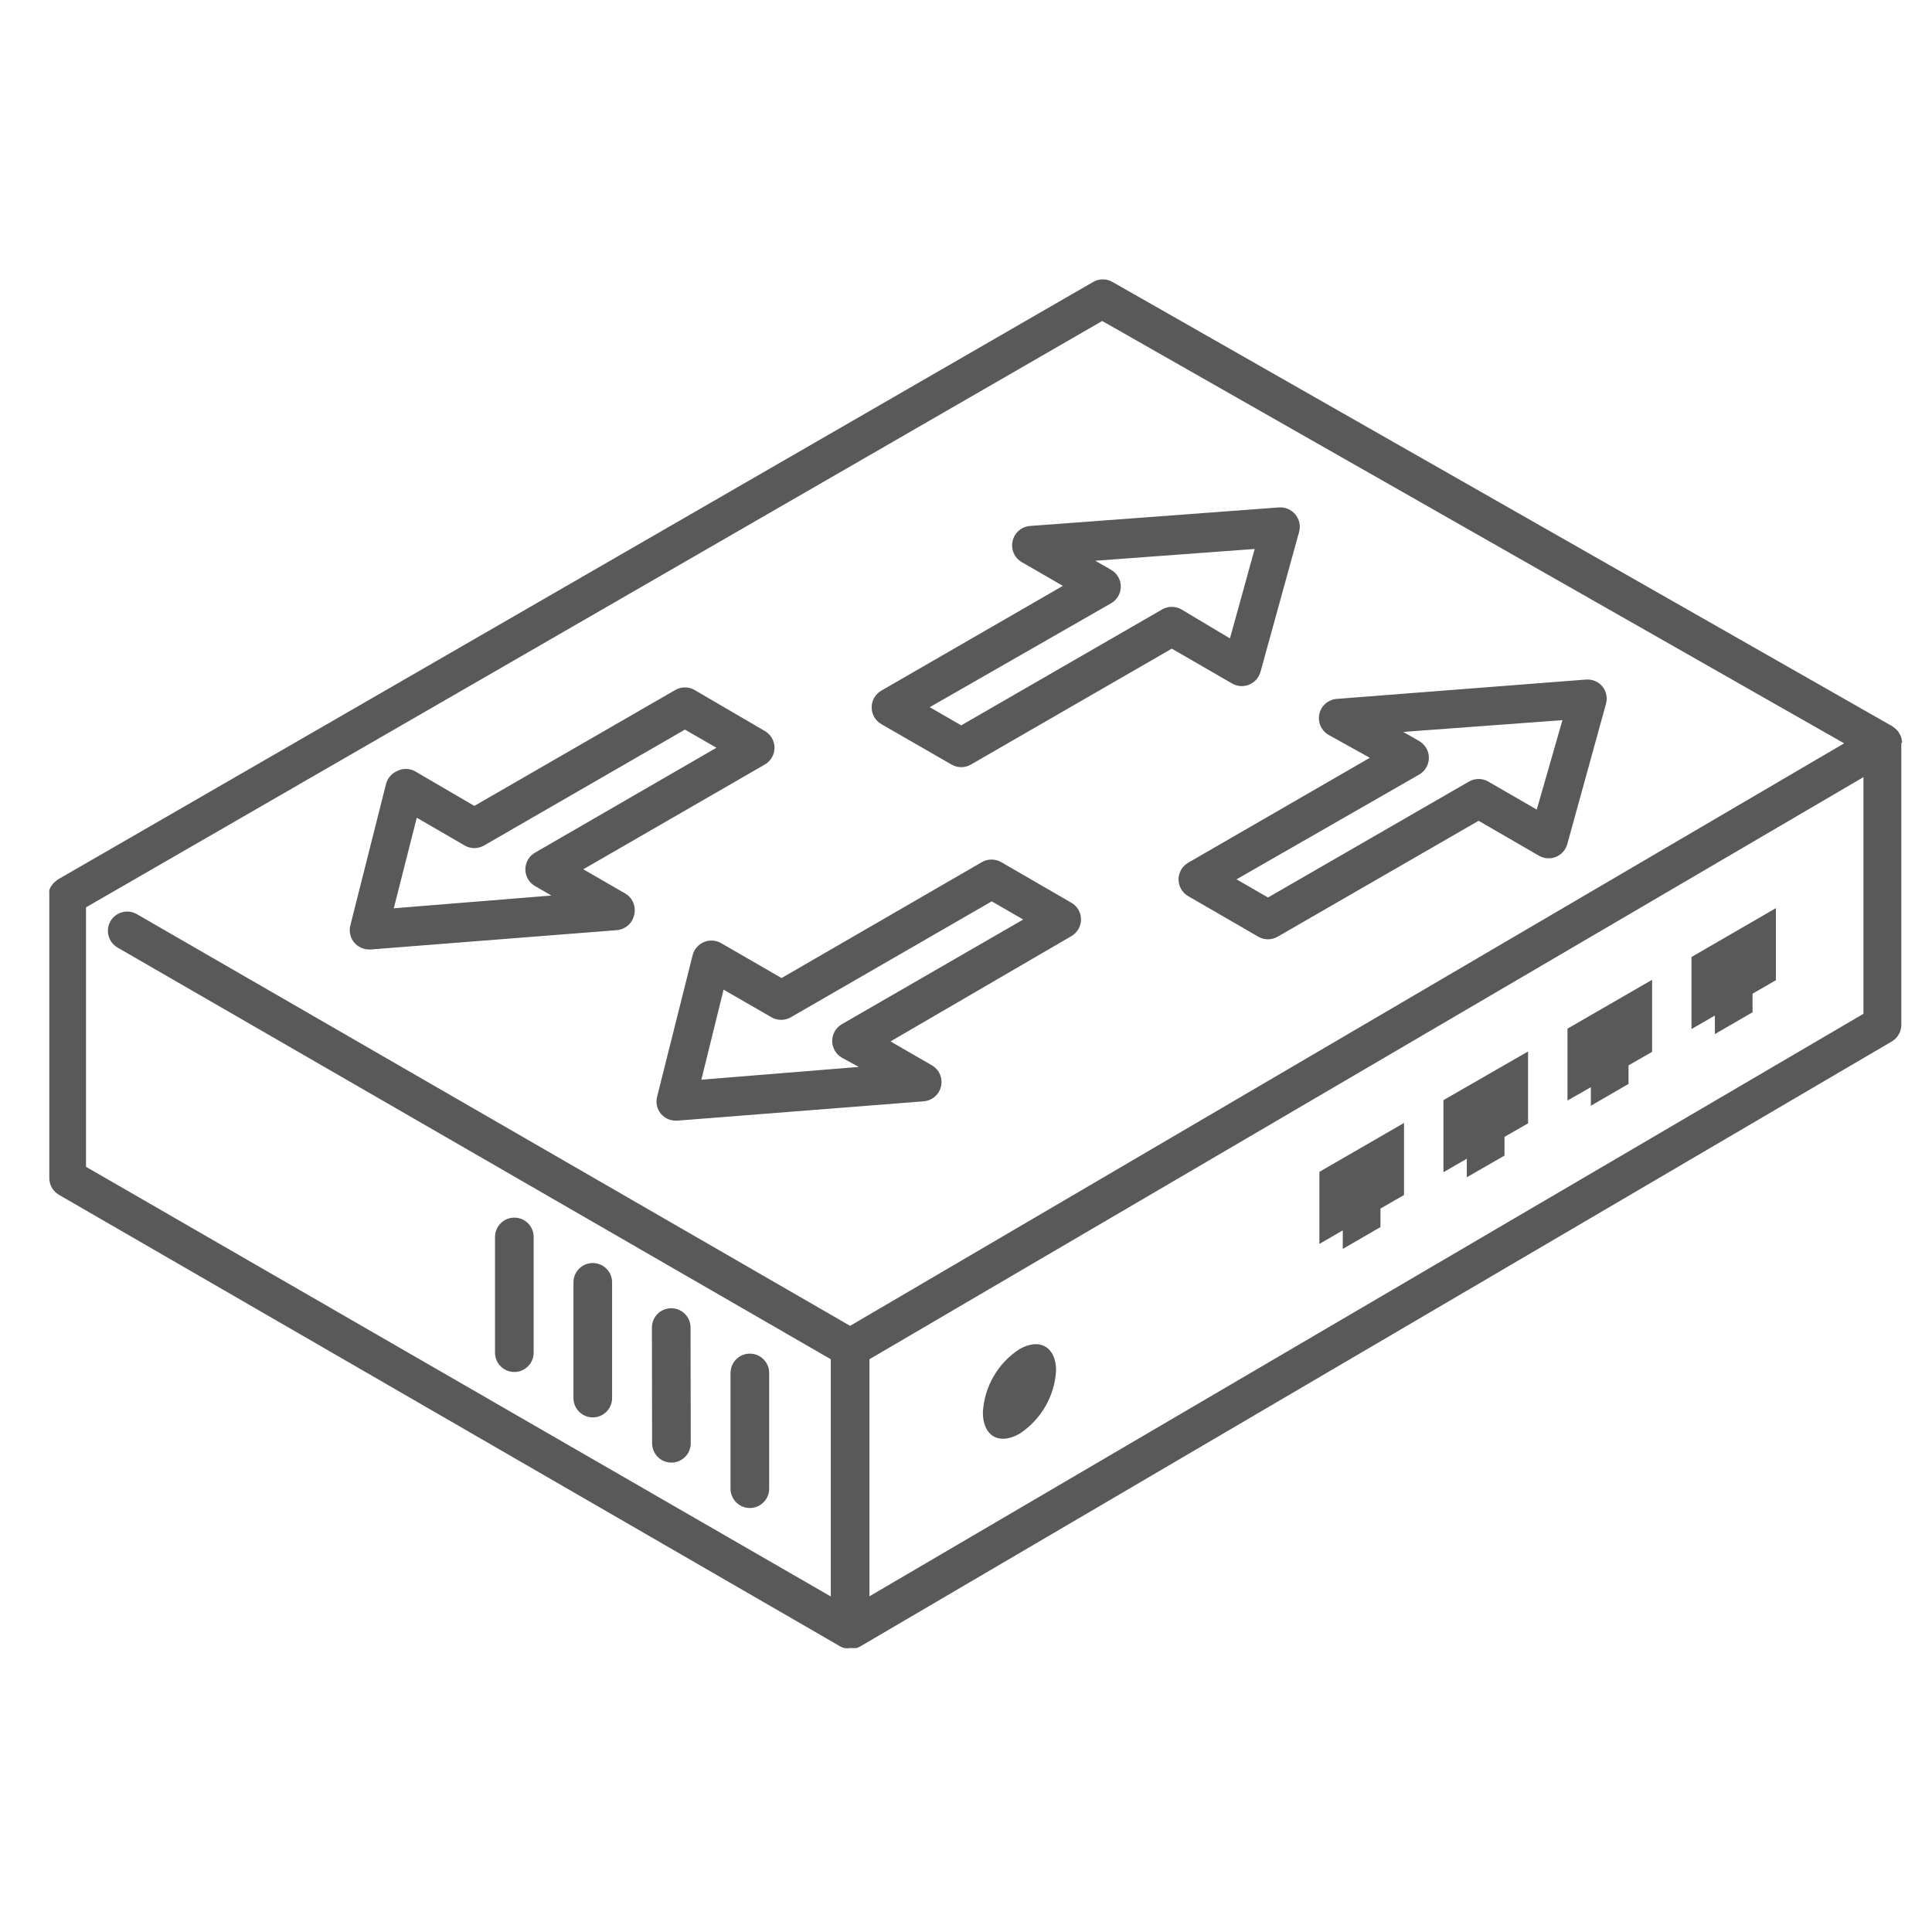 <?xml version="1.0" encoding="UTF-8"?>
<svg id="Ebene_1" xmlns="http://www.w3.org/2000/svg" version="1.1" viewBox="0 0 100 100">
  <!-- Generator: Adobe Illustrator 29.8.2, SVG Export Plug-In . SVG Version: 2.1.1 Build 3)  -->
  <path d="M98.392,38.124c.036.106.056.218.06.33h-.04v14.59c0,.174-.045.344-.131.495-.086.151-.21.277-.359.365l-53.42,31.33-.17.07h-.33c-.1.015-.201.015-.3,0-.07-.018-.137-.045-.2-.08L3.052,61.844c-.153-.088-.279-.215-.367-.368-.088-.153-.134-.326-.133-.502v-14.7c-.005-.07-.005-.14,0-.21.023-.058.049-.115.08-.17.04-.05.11-.15.11-.15.045-.052.095-.099.15-.14.031-.03.064-.056.1-.08L56.582,14.594c.152-.088.324-.134.5-.134s.348.046.5.134l40.37,23,.14.11.11.1c.053.065.1.135.14.21l.05.11ZM57.052,16.614L4.452,46.964v13.43l38.55,22.24v-12.28L6.082,49.044c-.114-.066-.213-.154-.293-.259s-.138-.224-.171-.351c-.033-.127-.041-.26-.024-.39.018-.13.061-.256.128-.369.134-.227.351-.392.606-.46.255-.067.526-.032.754.1l36.92,21.31,51.45-30.15-38.4-21.86ZM45.002,70.354v12.27l51.45-30.15v-12.25l-51.45,30.13ZM69.502,63.684l-1.21.7v-3.73l4.38-2.53v3.73l-1.22.7v.96l-1.95,1.13v-.96ZM74.712,60.674l1.21-.7v.96l1.95-1.12v-.97l1.22-.7v-3.72l-4.38,2.52v3.73ZM82.342,56.274l-1.21.69v-3.72l4.38-2.53v3.73l-1.22.7v.96l-1.95,1.13v-.96ZM87.552,53.264l1.21-.7v.96l1.95-1.13v-.96l1.21-.7v-3.73l-4.37,2.53v3.73ZM51.424,71.247c.328-.57.787-1.054,1.339-1.413,1.05-.61,1.9-.11,1.9,1.1-.037.658-.228,1.297-.558,1.867s-.79,1.054-1.342,1.413c-1.05.6-1.89.11-1.89-1.1.034-.657.223-1.297.551-1.867ZM55.452,46.724l-3.63-2.1c-.152-.088-.325-.134-.5-.134s-.348.046-.5.134l-10.37,6-3.13-1.81c-.134-.077-.285-.121-.439-.13-.154-.009-.309.019-.451.08-.142.06-.268.151-.368.267-.101.116-.173.254-.212.403l-1.84,7.33c-.04.154-.042.314-.007.469.035.155.106.299.207.421.094.11.21.198.342.258.131.06.274.092.418.092h.09l12.74-1c.215-.015.419-.099.583-.239.163-.14.277-.329.324-.54.047-.21.025-.43-.062-.626-.088-.197-.236-.36-.424-.465l-2.13-1.23,9.36-5.45c.153-.088.279-.215.367-.368.088-.153.134-.326.133-.502,0-.174-.048-.346-.135-.497-.088-.151-.213-.276-.365-.363ZM43.572,53.014c-.152.088-.277.214-.365.366-.087.152-.133.324-.133.499s.046.347.133.499c.088.152.213.278.365.366l.88.48-8.15.66,1.15-4.66,2.48,1.43c.152.088.325.134.5.134s.348-.046.5-.134l10.4-6,1.63.94-9.39,5.42ZM82.561,35.25c.148.063.279.16.381.284.101.126.171.274.202.433.031.159.024.322-.022.477l-2,7.25c-.041.147-.115.282-.216.396-.101.114-.227.203-.368.261-.141.058-.293.083-.445.073-.152-.01-.3-.054-.432-.13l-3.13-1.81-10.4,6c-.152.088-.324.134-.5.134s-.348-.046-.5-.134l-3.63-2.1c-.153-.088-.279-.215-.367-.368-.088-.153-.134-.326-.133-.502.001-.174.048-.346.135-.497.088-.151.213-.276.365-.363l9.4-5.43-2.14-1.19c-.184-.108-.329-.271-.413-.467-.084-.196-.104-.413-.056-.621.048-.208.161-.394.323-.533.162-.139.364-.222.576-.239l12.9-1c.16-.013.321.013.469.076ZM77.032,40.454l2.51,1.45,1.33-4.63-8.24.61.82.47c.154.087.282.214.371.367.089.153.136.326.136.503s-.047.351-.136.503c-.089.153-.217.279-.371.367l-9.45,5.42,1.63.94,10.4-6c.152-.088.325-.134.5-.134s.348.046.5.134ZM32.322,46.224l-2.13-1.23,9.39-5.42c.154-.087.282-.214.371-.367.089-.153.136-.327.136-.503s-.047-.351-.136-.503c-.089-.153-.217-.279-.371-.367l-3.63-2.12c-.152-.088-.324-.134-.5-.134s-.348.046-.5.134l-10.4,6-3.1-1.81c-.138-.069-.291-.104-.445-.104s-.307.036-.445.104c-.142.06-.268.151-.368.267-.101.116-.173.254-.212.403l-1.85,7.33c-.038.154-.039.316-.003.47.036.155.109.299.213.42.094.11.211.198.342.258.131.06.274.092.418.092h.09l12.74-1c.212-.018.413-.104.573-.244.16-.14.271-.328.317-.536.058-.219.04-.45-.051-.657-.091-.207-.249-.377-.449-.483ZM20.382,47.014l1.19-4.69,2.48,1.44c.152.088.325.134.5.134s.348-.046.5-.134l10.4-6,1.63.94-9.39,5.43c-.151.087-.277.213-.365.363-.088.151-.134.322-.135.496,0,.176.045.35.133.502.088.153.214.28.367.368l.85.49-8.16.66ZM65.029,35.171c-.101.114-.226.204-.366.263-.141.06-.293.086-.446.077-.153-.009-.301-.052-.434-.127l-3.13-1.81-10.4,6c-.152.088-.325.134-.5.134s-.348-.046-.5-.134l-3.63-2.09c-.154-.087-.282-.214-.371-.367-.089-.153-.136-.327-.136-.503s.047-.351.136-.503c.089-.153.217-.279.371-.367l9.39-5.42-2.13-1.23c-.184-.108-.33-.271-.414-.468-.085-.196-.104-.414-.056-.622.047-.209.159-.398.321-.539.162-.14.365-.225.579-.241l12.89-.96c.159-.011.317.016.464.079.146.063.275.159.376.281.103.123.175.269.21.426.035.157.031.319-.01.474l-2,7.25c-.04.147-.113.283-.214.397ZM60.652,31.41c.175,0,.348.046.5.134l2.51,1.5,1.28-4.63-8.25.61.82.47c.153.088.279.215.367.368.088.153.134.326.133.502-.001.175-.048.346-.136.497-.088.151-.213.276-.364.363l-9.39,5.38,1.63.94,10.4-6c.152-.088.325-.134.5-.134ZM26.622,63.024c.552,0,1,.448,1,1v5.99c0,.552-.448,1-1,1s-1-.448-1-1v-5.99c0-.552.448-1,1-1ZM31.682,66.374c0-.552-.448-1-1-1s-1,.448-1,1v5.99c0,.552.448,1,1,1s1-.448,1-1v-5.99ZM34.741,67.714c.552,0,1.001.446,1.002.998l.01,5.99c0,.552-.446,1.001-.998,1.002s-1.001-.446-1.002-.998l-.01-5.99c0-.552.446-1.001.998-1.002ZM39.812,71.064c0-.552-.448-1-1-1s-1,.448-1,1v5.99c0,.552.448,1,1,1s1-.448,1-1v-5.99Z" fill="#595959" fill-rule="evenodd"/>
</svg>